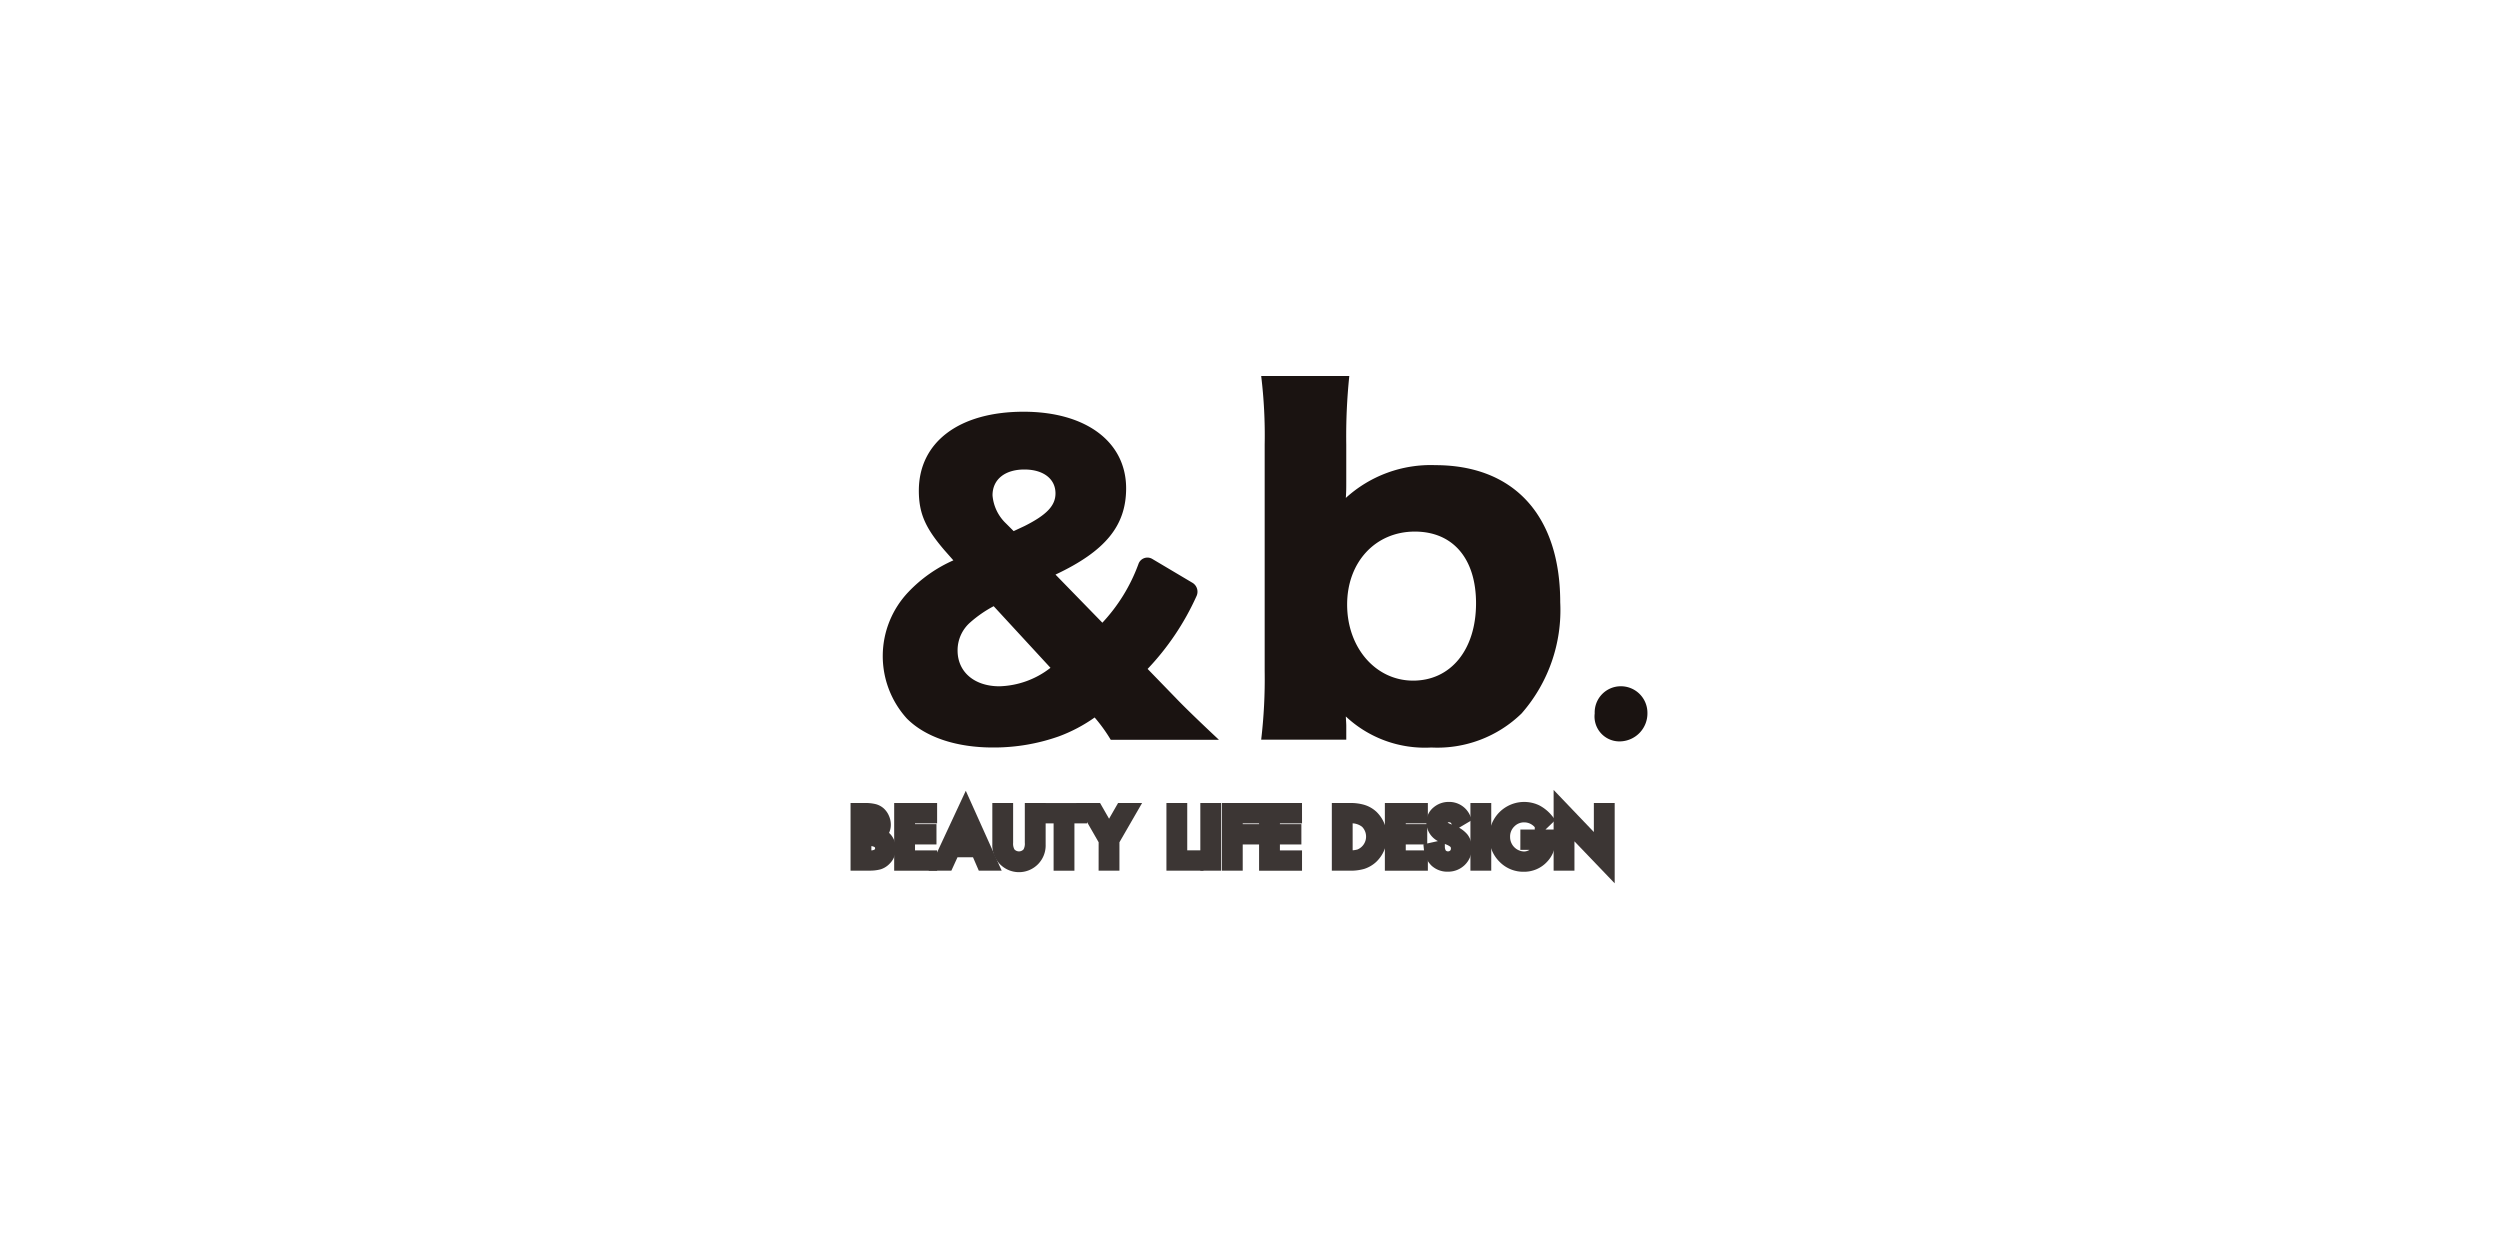 <svg xmlns="http://www.w3.org/2000/svg" xmlns:xlink="http://www.w3.org/1999/xlink" width="200" height="99" viewBox="0 0 200 99">
  <defs>
    <clipPath id="clip-path">
      <rect id="長方形_795" data-name="長方形 795" width="63.817" height="40.753" fill="none"/>
    </clipPath>
    <clipPath id="clip-path-3">
      <rect id="長方形_793" data-name="長方形 793" width="61.263" height="7.806" fill="none"/>
    </clipPath>
  </defs>
  <g id="brand_logo_andb" transform="translate(-1160 -7697)">
    <rect id="長方形_817" data-name="長方形 817" width="200" height="99" transform="translate(1160 7697)" fill="none"/>
    <g id="グループ_1143" data-name="グループ 1143" transform="translate(1227.977 7727.079)">
      <g id="グループ_1142" data-name="グループ 1142" transform="translate(0)" clip-path="url(#clip-path)">
        <g id="グループ_1141" data-name="グループ 1141" transform="translate(0 0)">
          <g id="グループ_1140" data-name="グループ 1140" clip-path="url(#clip-path)">
            <path id="パス_142" data-name="パス 142" d="M20.572,28.768a12.75,12.75,0,0,0-1.289-1.787,12.388,12.388,0,0,1-2.856,1.509,15.6,15.6,0,0,1-5.282.893c-2.948,0-5.4-.832-6.879-2.311a7.434,7.434,0,0,1,.122-10.135,11.178,11.178,0,0,1,3.593-2.526l-.706-.8c-1.535-1.787-2.057-2.958-2.057-4.776,0-3.881,3.225-6.314,8.383-6.314,4.975,0,8.2,2.4,8.2,6.129,0,2.989-1.659,5.022-5.651,6.9L19.9,19.4a13.79,13.79,0,0,0,2.886-4.693.758.758,0,0,1,1.1-.414l3.234,1.921a.834.834,0,0,1,.3,1.083,20.917,20.917,0,0,1-3.9,5.8l2.3,2.372c.737.771,2.088,2.065,3.408,3.3ZM11.205,18.078a9.64,9.64,0,0,0-1.873,1.295,2.959,2.959,0,0,0-1.014,2.248c0,1.726,1.351,2.865,3.348,2.865a6.936,6.936,0,0,0,4.084-1.478Zm2.457-6.407c1.781-.893,2.488-1.633,2.488-2.618,0-1.171-.983-1.91-2.488-1.91-1.566,0-2.549.8-2.549,2.064a3.488,3.488,0,0,0,1.075,2.249l.615.616Z" transform="translate(0.312 0.338)" fill="#1a1311"/>
            <path id="パス_143" data-name="パス 143" d="M29.033,29.092a41.325,41.325,0,0,0,.279-5.49V5.49A39.343,39.343,0,0,0,29.033,0h7.049a46.868,46.868,0,0,0-.243,5.49V8.426c0,.525,0,.84-.035,1.329a10.078,10.078,0,0,1,7.152-2.622c6.32,0,10,4.057,10,10.98a12.534,12.534,0,0,1-3.09,8.882,9.653,9.653,0,0,1-7.221,2.727,9.247,9.247,0,0,1-6.84-2.483c0,.105.035.56.035.735v1.119ZM41.325,12.448c-3.16,0-5.416,2.448-5.416,5.839,0,3.461,2.291,6.084,5.278,6.084,3.02,0,5.034-2.482,5.034-6.188,0-3.567-1.84-5.735-4.9-5.735" transform="translate(3.885 0)" fill="#1a1311"/>
            <path id="パス_144" data-name="パス 144" d="M54.66,26.3a1.992,1.992,0,0,1-2.094-2.236,2.09,2.09,0,0,1,2.094-2.172,2.123,2.123,0,0,1,2.124,2.141A2.236,2.236,0,0,1,54.66,26.3" transform="translate(7.033 2.93)" fill="#1a1311"/>
            <g id="グループ_1139" data-name="グループ 1139" transform="translate(0 32.948)" opacity="0.85">
              <g id="グループ_1138" data-name="グループ 1138">
                <g id="グループ_1137" data-name="グループ 1137" clip-path="url(#clip-path-3)">
                  <path id="パス_145" data-name="パス 145" d="M.5,34.984V30.571h.662a2.865,2.865,0,0,1,.706.069,1.059,1.059,0,0,1,.449.231,1.2,1.2,0,0,1,.294.419,1.267,1.267,0,0,1,.112.515,1.043,1.043,0,0,1-.363.8,1.079,1.079,0,0,1,.554.421,1.185,1.185,0,0,1,.205.692,1.171,1.171,0,0,1-.366.874,1.182,1.182,0,0,1-.494.306,2.859,2.859,0,0,1-.752.083Zm.666-2.517h.209a.771.771,0,0,0,.544-.164.639.639,0,0,0,.173-.485.6.6,0,0,0-.178-.473.736.736,0,0,0-.514-.161H1.166Zm0,1.891h.412a1.026,1.026,0,0,0,.663-.177.614.614,0,0,0,.222-.486.621.621,0,0,0-.214-.48,1.107,1.107,0,0,0-.746-.192H1.166Z" transform="translate(0.067 -28.857)" fill="#1a1311"/>
                  <path id="パス_146" data-name="パス 146" d="M.5,34.984V30.571h.662a2.865,2.865,0,0,1,.706.069,1.059,1.059,0,0,1,.449.231,1.2,1.2,0,0,1,.294.419,1.267,1.267,0,0,1,.112.515,1.043,1.043,0,0,1-.363.8,1.079,1.079,0,0,1,.554.421,1.185,1.185,0,0,1,.205.692,1.171,1.171,0,0,1-.366.874,1.182,1.182,0,0,1-.494.306,2.859,2.859,0,0,1-.752.083Zm.666-2.517h.209a.771.771,0,0,0,.544-.164.639.639,0,0,0,.173-.485.6.6,0,0,0-.178-.473.736.736,0,0,0-.514-.161H1.166Zm0,1.891h.412a1.026,1.026,0,0,0,.663-.177.614.614,0,0,0,.222-.486.621.621,0,0,0-.214-.48,1.107,1.107,0,0,0-.746-.192H1.166Z" transform="translate(0.067 -28.857)" fill="none" stroke="#1a1311" stroke-miterlimit="10" stroke-width="1"/>
                  <path id="パス_147" data-name="パス 147" d="M6.013,31.2H4.245v1.06H5.962v.626H4.245v1.475H6.013v.626H3.578V30.571H6.013Z" transform="translate(0.479 -28.857)" fill="#1a1311"/>
                  <path id="パス_148" data-name="パス 148" d="M6.013,31.2H4.245v1.06H5.962v.626H4.245v1.475H6.013v.626H3.578V30.571H6.013Z" transform="translate(0.479 -28.857)" fill="none" stroke="#1a1311" stroke-miterlimit="10" stroke-width="1"/>
                  <path id="パス_149" data-name="パス 149" d="M9.355,33.944H7.466l-.491,1.071H6.257l2.184-4.689,2.107,4.689H9.818Zm-.271-.626-.654-1.5-.686,1.5Z" transform="translate(0.837 -28.89)" fill="#1a1311"/>
                  <path id="パス_150" data-name="パス 150" d="M9.355,33.944H7.466l-.491,1.071H6.257l2.184-4.689,2.107,4.689H9.818Zm-.271-.626-.654-1.5-.686,1.5Z" transform="translate(0.837 -28.89)" fill="none" stroke="#1a1311" stroke-miterlimit="10" stroke-width="1"/>
                  <path id="パス_151" data-name="パス 151" d="M11.168,30.571v2.658a1.467,1.467,0,0,0,.186.832.994.994,0,0,0,1.564,0,1.443,1.443,0,0,0,.185-.832V30.571h.667v2.841a1.634,1.634,0,1,1-3.266,0V30.571Z" transform="translate(1.405 -28.857)" fill="#1a1311"/>
                  <path id="パス_152" data-name="パス 152" d="M11.168,30.571v2.658a1.467,1.467,0,0,0,.186.832.994.994,0,0,0,1.564,0,1.443,1.443,0,0,0,.185-.832V30.571h.667v2.841a1.634,1.634,0,1,1-3.266,0V30.571Z" transform="translate(1.405 -28.857)" fill="none" stroke="#1a1311" stroke-miterlimit="10" stroke-width="1"/>
                  <path id="パス_153" data-name="パス 153" d="M15.613,31.2v3.787h-.666V31.2H13.933v-.626h2.692V31.2Z" transform="translate(1.864 -28.857)" fill="#1a1311"/>
                  <path id="パス_154" data-name="パス 154" d="M15.613,31.2v3.787h-.666V31.2H13.933v-.626h2.692V31.2Z" transform="translate(1.864 -28.857)" fill="none" stroke="#1a1311" stroke-miterlimit="10" stroke-width="1"/>
                  <path id="パス_155" data-name="パス 155" d="M18.175,33.077l-1.44-2.507H17.5l1.009,1.764,1.011-1.764h.766l-1.447,2.507v1.906h-.666Z" transform="translate(2.239 -28.857)" fill="#1a1311"/>
                  <path id="パス_156" data-name="パス 156" d="M18.175,33.077l-1.44-2.507H17.5l1.009,1.764,1.011-1.764h.766l-1.447,2.507v1.906h-.666Z" transform="translate(2.239 -28.857)" fill="none" stroke="#1a1311" stroke-miterlimit="10" stroke-width="1"/>
                  <path id="パス_157" data-name="パス 157" d="M23.453,30.571v3.787h1.3v.626H22.788V30.571Z" transform="translate(3.049 -28.857)" fill="#1a1311"/>
                  <path id="パス_158" data-name="パス 158" d="M23.453,30.571v3.787h1.3v.626H22.788V30.571Z" transform="translate(3.049 -28.857)" fill="none" stroke="#1a1311" stroke-miterlimit="10" stroke-width="1"/>
                  <rect id="長方形_789" data-name="長方形 789" width="0.666" height="4.413" transform="translate(28.549 1.714)" fill="#1a1311"/>
                  <rect id="長方形_790" data-name="長方形 790" width="0.666" height="4.413" transform="translate(28.549 1.714)" fill="none" stroke="#1a1311" stroke-miterlimit="10" stroke-width="1"/>
                  <path id="パス_159" data-name="パス 159" d="M28.905,31.2H27.368v1.06h1.483v.626H27.368v2.1H26.7V30.571h2.2Z" transform="translate(3.573 -28.857)" fill="#1a1311"/>
                  <path id="パス_160" data-name="パス 160" d="M28.905,31.2H27.368v1.06h1.483v.626H27.368v2.1H26.7V30.571h2.2Z" transform="translate(3.573 -28.857)" fill="none" stroke="#1a1311" stroke-miterlimit="10" stroke-width="1"/>
                  <path id="パス_161" data-name="パス 161" d="M31.761,31.2H29.992v1.06H31.71v.626H29.992v1.475h1.769v.626H29.325V30.571h2.435Z" transform="translate(3.924 -28.857)" fill="#1a1311"/>
                  <path id="パス_162" data-name="パス 162" d="M31.761,31.2H29.992v1.06H31.71v.626H29.992v1.475h1.769v.626H29.325V30.571h2.435Z" transform="translate(3.924 -28.857)" fill="none" stroke="#1a1311" stroke-miterlimit="10" stroke-width="1"/>
                  <path id="パス_163" data-name="パス 163" d="M34.458,34.984V30.571h.925a3.381,3.381,0,0,1,1.052.132,1.963,1.963,0,0,1,.752.438,2.283,2.283,0,0,1-.028,3.283,2.084,2.084,0,0,1-.749.438,3.419,3.419,0,0,1-1.037.122Zm.666-.626h.3a2.523,2.523,0,0,0,.746-.094,1.618,1.618,0,0,0,.542-2.663,1.839,1.839,0,0,0-1.288-.4h-.3Z" transform="translate(4.611 -28.857)" fill="#1a1311"/>
                  <path id="パス_164" data-name="パス 164" d="M34.458,34.984V30.571h.925a3.381,3.381,0,0,1,1.052.132,1.963,1.963,0,0,1,.752.438,2.283,2.283,0,0,1-.028,3.283,2.084,2.084,0,0,1-.749.438,3.419,3.419,0,0,1-1.037.122Zm.666-.626h.3a2.523,2.523,0,0,0,.746-.094,1.618,1.618,0,0,0,.542-2.663,1.839,1.839,0,0,0-1.288-.4h-.3Z" transform="translate(4.611 -28.857)" fill="none" stroke="#1a1311" stroke-miterlimit="10" stroke-width="1"/>
                  <path id="パス_165" data-name="パス 165" d="M40.64,31.2H38.872v1.06h1.718v.626H38.872v1.475H40.64v.626H38.2V30.571H40.64Z" transform="translate(5.112 -28.857)" fill="#1a1311"/>
                  <path id="パス_166" data-name="パス 166" d="M40.64,31.2H38.872v1.06h1.718v.626H38.872v1.475H40.64v.626H38.2V30.571H40.64Z" transform="translate(5.112 -28.857)" fill="none" stroke="#1a1311" stroke-miterlimit="10" stroke-width="1"/>
                  <path id="パス_167" data-name="パス 167" d="M43.671,31.238l-.541.32a.916.916,0,0,0-.288-.342.67.67,0,0,0-.368-.092.679.679,0,0,0-.46.158.488.488,0,0,0-.183.389q0,.321.48.519l.44.18a1.892,1.892,0,0,1,.787.531,1.2,1.2,0,0,1,.248.768,1.353,1.353,0,0,1-.406,1.006,1.4,1.4,0,0,1-1.015.4,1.357,1.357,0,0,1-.949-.34,1.574,1.574,0,0,1-.46-.958l.675-.149a1.148,1.148,0,0,0,.16.537.761.761,0,0,0,1.118.077.72.72,0,0,0,.206-.528.74.74,0,0,0-.036-.236.609.609,0,0,0-.111-.2.918.918,0,0,0-.2-.169,1.9,1.9,0,0,0-.286-.15l-.426-.177a1.227,1.227,0,0,1-.906-1.12,1.063,1.063,0,0,1,.381-.832,1.372,1.372,0,0,1,.946-.337,1.32,1.32,0,0,1,1.192.743" transform="translate(5.48 -28.867)" fill="#1a1311"/>
                  <path id="パス_168" data-name="パス 168" d="M43.671,31.238l-.541.32a.916.916,0,0,0-.288-.342.67.67,0,0,0-.368-.092.679.679,0,0,0-.46.158.488.488,0,0,0-.183.389q0,.321.48.519l.44.18a1.892,1.892,0,0,1,.787.531,1.2,1.2,0,0,1,.248.768,1.353,1.353,0,0,1-.406,1.006,1.4,1.4,0,0,1-1.015.4,1.357,1.357,0,0,1-.949-.34,1.574,1.574,0,0,1-.46-.958l.675-.149a1.148,1.148,0,0,0,.16.537.761.761,0,0,0,1.118.077.72.72,0,0,0,.206-.528.74.74,0,0,0-.036-.236.609.609,0,0,0-.111-.2.918.918,0,0,0-.2-.169,1.9,1.9,0,0,0-.286-.15l-.426-.177a1.227,1.227,0,0,1-.906-1.12,1.063,1.063,0,0,1,.381-.832,1.372,1.372,0,0,1,.946-.337A1.32,1.32,0,0,1,43.671,31.238Z" transform="translate(5.48 -28.867)" fill="none" stroke="#1a1311" stroke-miterlimit="10" stroke-width="1"/>
                  <rect id="長方形_791" data-name="長方形 791" width="0.666" height="4.413" transform="translate(50.157 1.714)" fill="#1a1311"/>
                  <rect id="長方形_792" data-name="長方形 792" width="0.666" height="4.413" transform="translate(50.157 1.714)" fill="none" stroke="#1a1311" stroke-miterlimit="10" stroke-width="1"/>
                  <path id="パス_169" data-name="パス 169" d="M48.055,32.7h1.823v.146a3.007,3.007,0,0,1-.117.88,1.873,1.873,0,0,1-.387.663,2,2,0,0,1-1.562.692,2.149,2.149,0,0,1-1.586-.669,2.3,2.3,0,0,1,2.611-3.7,2.759,2.759,0,0,1,.844.686l-.474.454a1.61,1.61,0,0,0-1.323-.722,1.58,1.58,0,0,0-1.175.483,1.612,1.612,0,0,0-.475,1.188,1.658,1.658,0,0,0,1.6,1.658,1.33,1.33,0,0,0,.883-.331,1.177,1.177,0,0,0,.437-.8h-1.1Z" transform="translate(6.097 -28.867)" fill="#1a1311"/>
                  <path id="パス_170" data-name="パス 170" d="M48.055,32.7h1.823v.146a3.007,3.007,0,0,1-.117.88,1.873,1.873,0,0,1-.387.663,2,2,0,0,1-1.562.692,2.149,2.149,0,0,1-1.586-.669,2.3,2.3,0,0,1,2.611-3.7,2.759,2.759,0,0,1,.844.686l-.474.454a1.61,1.61,0,0,0-1.323-.722,1.58,1.58,0,0,0-1.175.483,1.612,1.612,0,0,0-.475,1.188,1.658,1.658,0,0,0,1.6,1.658,1.33,1.33,0,0,0,.883-.331,1.177,1.177,0,0,0,.437-.8h-1.1Z" transform="translate(6.097 -28.867)" fill="none" stroke="#1a1311" stroke-miterlimit="10" stroke-width="1"/>
                  <path id="パス_171" data-name="パス 171" d="M50.108,35.019V30.307l3.218,3.366V30.606h.667v4.681l-3.219-3.358v3.09Z" transform="translate(6.705 -28.893)" fill="#1a1311"/>
                  <path id="パス_172" data-name="パス 172" d="M50.108,35.019V30.307l3.218,3.366V30.606h.667v4.681l-3.219-3.358v3.09Z" transform="translate(6.705 -28.893)" fill="none" stroke="#1a1311" stroke-miterlimit="10" stroke-width="1"/>
                </g>
              </g>
            </g>
          </g>
        </g>
      </g>
    </g>
  </g>
</svg>
